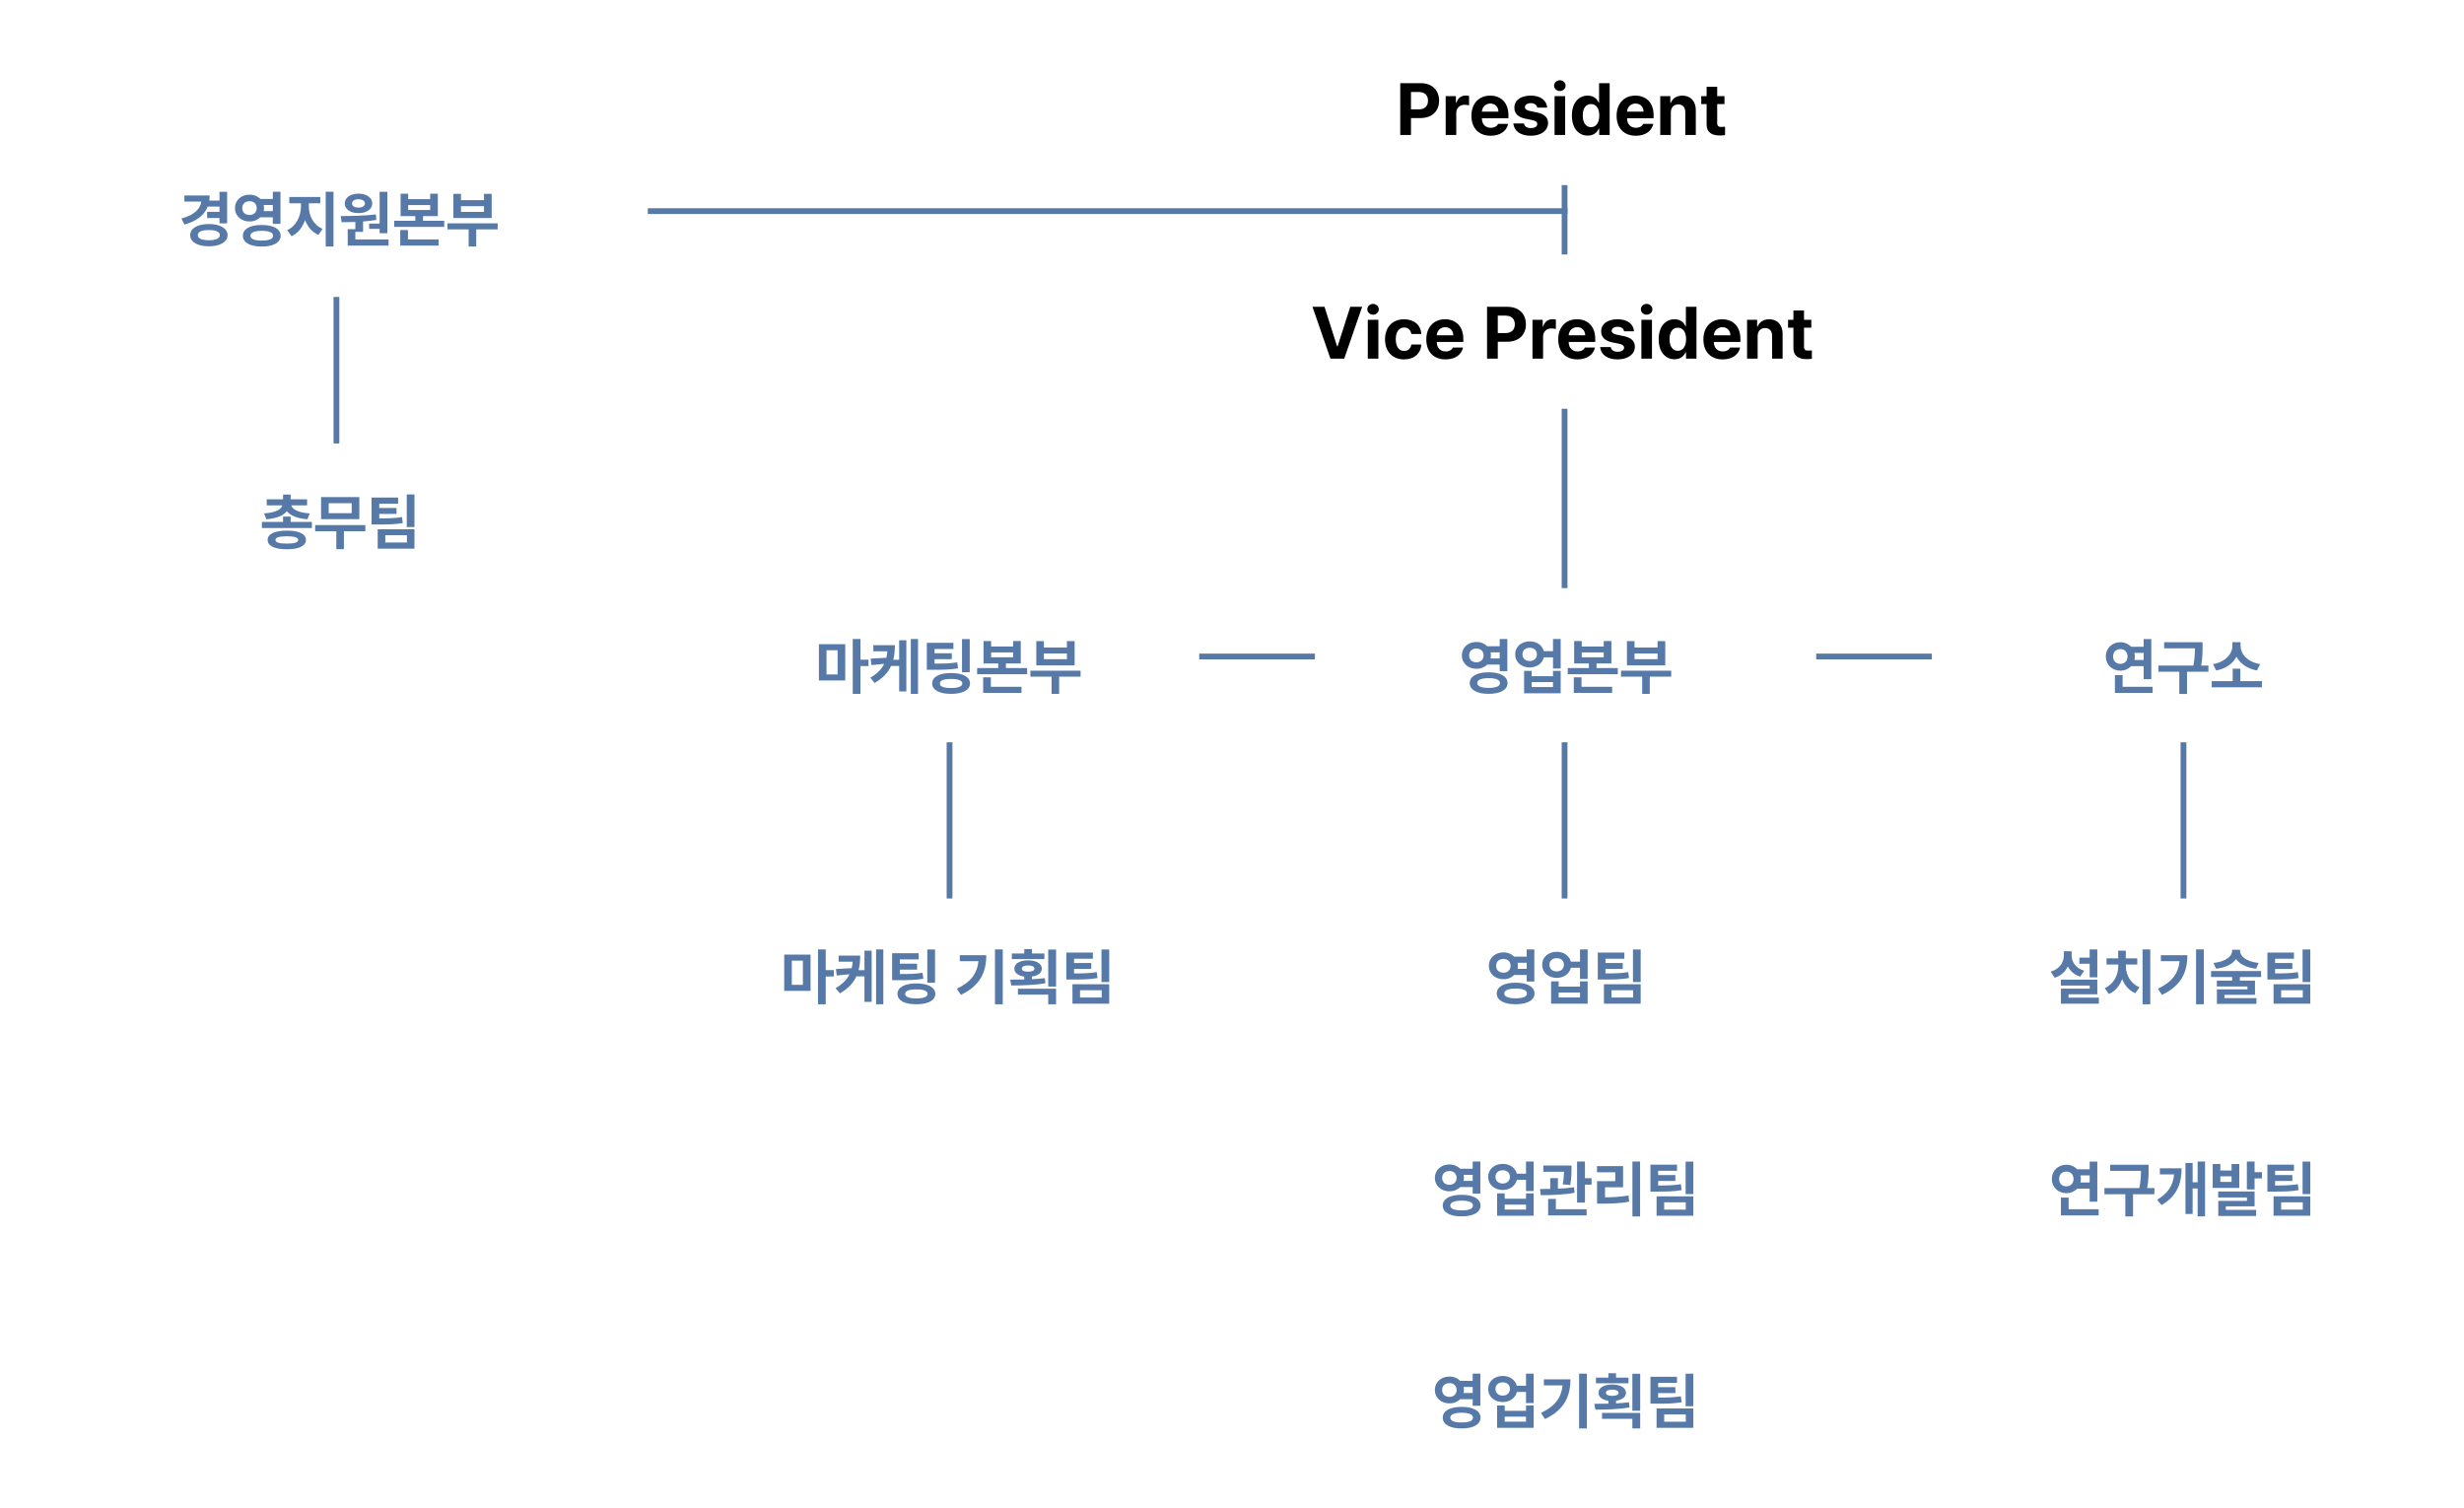 <svg width="1278" height="782" viewBox="0 0 1278 782" fill="none" xmlns="http://www.w3.org/2000/svg">
<rect x="810" y="73" width="3" height="463" fill="#5679A8"/>
<rect x="1131" y="337" width="3" height="196" fill="#5679A8"/>
<rect x="491" y="337" width="3" height="190" fill="#5679A8"/>
<rect x="173" y="111" width="3" height="190" fill="#5679A8"/>
<rect x="1037" y="339" width="3" height="550" transform="rotate(90 1037 339)" fill="#5679A8"/>
<rect x="813" y="108" width="3" height="550" transform="rotate(90 813 108)" fill="#5679A8"/>
<g filter="url(#filter0_d_79_194)">
<rect x="16" y="70" width="320" height="80" rx="10" fill="white"/>
<path d="M117.812 95.469V111.844H113.844V109.062H107.438V105.875H113.844V103.156H107.734C105.953 107.656 101.906 110.766 95.656 112.469L94.094 109.312C100.625 107.609 103.844 104.469 104.406 100.562H95.625V97.375H108.75C108.75 98.297 108.688 99.188 108.547 100.031H113.844V95.469H117.812ZM98.625 117.938C98.609 114.422 102.5 112.203 108.344 112.188C114.109 112.203 118.016 114.422 118.031 117.938C118.016 121.5 114.109 123.75 108.344 123.75C102.5 123.75 98.609 121.5 98.625 117.938ZM102.594 117.938C102.594 119.703 104.734 120.594 108.344 120.594C111.875 120.594 114.016 119.703 114.031 117.938C114.016 116.188 111.875 115.281 108.344 115.312C104.734 115.281 102.594 116.188 102.594 117.938ZM129.438 96.969C131.703 96.953 133.688 97.797 135.047 99.188H141.5V95.438H145.469V112.094H141.5V108.688H135.016C133.656 110.062 131.688 110.891 129.438 110.875C125.125 110.891 121.844 107.953 121.875 103.938C121.844 99.875 125.125 96.953 129.438 96.969ZM125.656 103.938C125.641 106.125 127.219 107.516 129.438 107.5C131.578 107.516 133.141 106.125 133.156 103.938C133.141 101.672 131.578 100.359 129.438 100.375C127.219 100.359 125.641 101.672 125.656 103.938ZM125.969 118.281C125.969 114.75 129.734 112.672 135.75 112.688C141.766 112.672 145.547 114.75 145.562 118.281C145.547 121.812 141.766 123.891 135.75 123.875C129.734 123.891 125.969 121.812 125.969 118.281ZM129.875 118.281C129.875 119.938 131.984 120.781 135.75 120.781C139.594 120.781 141.641 119.938 141.656 118.281C141.641 116.578 139.594 115.734 135.75 115.719C131.984 115.734 129.875 116.578 129.875 118.281ZM136.75 102.344C136.875 102.844 136.938 103.391 136.938 103.938C136.938 104.484 136.875 105 136.766 105.5H141.5V102.344H136.75ZM160.188 103.188C160.172 107.781 162.547 112.703 167.312 114.688L165.156 117.812C161.812 116.391 159.5 113.562 158.219 110.125C156.938 113.859 154.578 116.984 151.219 118.531L148.938 115.375C153.656 113.266 156.094 108 156.094 103.188V101.438H150.062V98.188H166.125V101.438H160.188V103.188ZM168.938 123.875V95.438H172.969V123.875H168.938ZM200.906 95.469V116.938H196.906V114.688H191.469V111.969H196.906V95.469H200.906ZM176.719 108.062C181.922 108.031 188.953 107.953 194.969 107.219L195.188 110.062C192.938 110.438 190.609 110.703 188.312 110.875V116.281H184.312V120.188H201.531V123.375H180.344V114.875H184.312V111.109C181.766 111.203 179.344 111.219 177.188 111.219L176.719 108.062ZM178.812 101.531C178.812 98.5 181.734 96.422 185.969 96.438C190.094 96.422 193.047 98.5 193.062 101.531C193.047 104.578 190.094 106.547 185.969 106.531C181.734 106.547 178.812 104.578 178.812 101.531ZM182.594 101.531C182.578 102.906 183.938 103.672 185.969 103.656C187.875 103.672 189.25 102.906 189.281 101.531C189.25 100.125 187.875 99.344 185.969 99.344C183.938 99.344 182.578 100.125 182.594 101.531ZM211.719 96.469V99.312H223.125V96.469H227.094V108.094H219.406V110.5H230.406V113.688H204.469V110.5H215.406V108.094H207.781V96.469H211.719ZM207.594 123.375V115.312H211.594V120.188H227.469V123.375H207.594ZM211.719 104.906H223.125V102.375H211.719V104.906ZM258.125 111.844V114.969H247V123.875H243.062V114.969H232.094V111.844H258.125ZM235.156 109.094V96.531H239.094V99.812H251.031V96.531H255.031V109.094H235.156ZM239.094 105.906H251.031V102.938H239.094V105.906Z" fill="#5679A8"/>
</g>
<g filter="url(#filter1_d_79_194)">
<rect x="650" y="12" width="320" height="80" rx="10" fill="white"/>
<path d="M726.264 66V39.133H736.803C742.907 39.133 746.414 42.899 746.414 48.188C746.414 53.55 742.852 57.242 736.654 57.242H731.83V66H726.264ZM731.83 52.752H735.764C739.066 52.752 740.681 50.897 740.662 48.188C740.681 45.516 739.066 43.716 735.764 43.697H731.83V52.752ZM749.828 66V45.85H755.135V49.338H755.357C756.081 46.87 757.955 45.553 760.219 45.553C760.775 45.553 761.48 45.627 761.963 45.738V50.637C761.443 50.47 760.386 50.34 759.625 50.34C757.139 50.34 755.302 52.065 755.32 54.533V66H749.828ZM773.133 66.408C766.954 66.39 763.169 62.4 763.188 56.018C763.169 49.802 767.01 45.59 772.91 45.59C778.198 45.59 782.373 48.93 782.373 55.795V57.353H768.605C768.605 60.397 770.405 62.27 773.244 62.289C775.118 62.27 776.454 61.454 776.992 60.248H782.225C781.445 63.977 778.105 66.39 773.133 66.408ZM768.605 53.902H777.178C777.159 51.453 775.471 49.69 773.021 49.709C770.498 49.69 768.717 51.583 768.605 53.902ZM797.328 51.824C797.087 50.414 795.862 49.505 794.025 49.486C792.244 49.505 790.89 50.34 790.908 51.565C790.89 52.474 791.595 53.179 793.506 53.568L797.105 54.31C801.021 55.127 802.913 56.871 802.932 59.766C802.913 63.736 799.351 66.39 793.988 66.408C788.552 66.39 785.36 63.959 784.896 60.025H790.426C790.686 61.602 791.966 62.419 793.988 62.438C795.992 62.419 797.328 61.621 797.328 60.322C797.328 59.283 796.475 58.634 794.582 58.244L791.242 57.576C787.401 56.815 785.435 54.849 785.453 51.861C785.435 48.002 788.756 45.59 793.951 45.59C799.035 45.59 802.189 48.002 802.486 51.824H797.328ZM806.309 66V45.85H811.801V66H806.309ZM806.049 40.432C806.049 38.873 807.403 37.63 809.055 37.611C810.688 37.63 812.042 38.873 812.023 40.432C812.042 41.953 810.688 43.215 809.055 43.215C807.403 43.215 806.049 41.953 806.049 40.432ZM823.49 66.334C818.889 66.334 815.289 62.679 815.289 55.943C815.289 49.041 819.037 45.59 823.49 45.59C826.867 45.59 828.481 47.594 829.205 49.227H829.391V39.133H834.883V66H829.465V62.772H829.205C828.444 64.441 826.774 66.334 823.49 66.334ZM820.93 55.906C820.911 59.469 822.414 61.937 825.197 61.955C827.943 61.937 829.502 59.543 829.502 55.906C829.502 52.288 827.962 49.969 825.197 49.969C822.396 49.969 820.911 52.399 820.93 55.906ZM848.428 66.408C842.249 66.39 838.464 62.4 838.482 56.018C838.464 49.802 842.305 45.59 848.205 45.59C853.493 45.59 857.668 48.93 857.668 55.795V57.353H843.9C843.9 60.397 845.7 62.27 848.539 62.289C850.413 62.27 851.749 61.454 852.287 60.248H857.52C856.74 63.977 853.4 66.39 848.428 66.408ZM843.9 53.902H852.473C852.454 51.453 850.766 49.69 848.316 49.709C845.793 49.69 844.012 51.583 843.9 53.902ZM866.611 54.348V66H861.119V45.85H866.352V49.375H866.574C867.483 47.056 869.636 45.59 872.623 45.59C876.835 45.59 879.581 48.466 879.562 53.16V66H874.107V54.125C874.089 51.639 872.753 50.154 870.471 50.154C868.188 50.154 866.611 51.694 866.611 54.348ZM894.443 45.85V49.969H890.658V59.803C890.64 61.417 891.438 61.807 892.551 61.844C893.107 61.844 894.072 61.788 894.74 61.732V66.074C894.146 66.167 893.163 66.278 891.809 66.26C887.838 66.278 885.129 64.497 885.166 60.582V49.969H882.383V45.85H885.166V41.025H890.658V45.85H894.443Z" fill="black"/>
</g>
<g filter="url(#filter2_d_79_194)">
<rect x="650" y="128" width="320" height="80" rx="10" fill="white"/>
<path d="M686.977 155.133L693.508 175.617H693.768L700.336 155.133H706.496L697.219 182H690.057L680.742 155.133H686.977ZM709.428 182V161.85H714.92V182H709.428ZM709.168 156.432C709.168 154.873 710.522 153.63 712.174 153.611C713.807 153.63 715.161 154.873 715.143 156.432C715.161 157.953 713.807 159.215 712.174 159.215C710.522 159.215 709.168 157.953 709.168 156.432ZM728.242 182.408C722.063 182.39 718.353 178.122 718.371 171.98C718.353 165.82 722.138 161.59 728.242 161.59C733.438 161.59 736.963 164.614 737.186 169.234H732.027C731.693 167.249 730.395 165.876 728.316 165.857C725.682 165.876 723.938 168.084 723.938 171.906C723.938 175.803 725.645 178.029 728.316 178.029C730.246 178.029 731.675 176.823 732.027 174.689H737.186C736.944 179.254 733.586 182.39 728.242 182.408ZM749.729 182.408C743.55 182.39 739.765 178.4 739.783 172.018C739.765 165.802 743.605 161.59 749.506 161.59C754.794 161.59 758.969 164.93 758.969 171.795V173.354H745.201C745.201 176.396 747.001 178.271 749.84 178.289C751.714 178.271 753.05 177.454 753.588 176.248H758.82C758.041 179.978 754.701 182.39 749.729 182.408ZM745.201 169.902H753.773C753.755 167.453 752.066 165.69 749.617 165.709C747.094 165.69 745.312 167.583 745.201 169.902ZM771.289 182V155.133H781.828C787.933 155.133 791.439 158.899 791.439 164.188C791.439 169.55 787.877 173.242 781.68 173.242H776.855V182H771.289ZM776.855 168.752H780.789C784.092 168.752 785.706 166.896 785.688 164.188C785.706 161.516 784.092 159.716 780.789 159.697H776.855V168.752ZM794.854 182V161.85H800.16V165.338H800.383C801.106 162.87 802.98 161.553 805.244 161.553C805.801 161.553 806.506 161.627 806.988 161.738V166.637C806.469 166.47 805.411 166.34 804.65 166.34C802.164 166.34 800.327 168.065 800.346 170.533V182H794.854ZM818.158 182.408C811.979 182.39 808.194 178.4 808.213 172.018C808.194 165.802 812.035 161.59 817.936 161.59C823.224 161.59 827.398 164.93 827.398 171.795V173.354H813.631C813.631 176.396 815.431 178.271 818.27 178.289C820.144 178.271 821.479 177.454 822.018 176.248H827.25C826.471 179.978 823.131 182.39 818.158 182.408ZM813.631 169.902H822.203C822.185 167.453 820.496 165.69 818.047 165.709C815.523 165.69 813.742 167.583 813.631 169.902ZM842.354 167.824C842.112 166.414 840.888 165.505 839.051 165.486C837.27 165.505 835.915 166.34 835.934 167.564C835.915 168.474 836.62 169.179 838.531 169.568L842.131 170.311C846.046 171.127 847.938 172.871 847.957 175.766C847.938 179.736 844.376 182.39 839.014 182.408C833.577 182.39 830.386 179.959 829.922 176.025H835.451C835.711 177.603 836.991 178.419 839.014 178.438C841.018 178.419 842.354 177.621 842.354 176.322C842.354 175.283 841.5 174.634 839.607 174.244L836.268 173.576C832.427 172.815 830.46 170.849 830.479 167.861C830.46 164.002 833.781 161.59 838.977 161.59C844.061 161.59 847.215 164.002 847.512 167.824H842.354ZM851.334 182V161.85H856.826V182H851.334ZM851.074 156.432C851.074 154.873 852.429 153.63 854.08 153.611C855.713 153.63 857.067 154.873 857.049 156.432C857.067 157.953 855.713 159.215 854.08 159.215C852.429 159.215 851.074 157.953 851.074 156.432ZM868.516 182.334C863.914 182.334 860.314 178.679 860.314 171.943C860.314 165.041 864.062 161.59 868.516 161.59C871.893 161.59 873.507 163.594 874.23 165.227H874.416V155.133H879.908V182H874.49V178.771H874.23C873.47 180.441 871.8 182.334 868.516 182.334ZM865.955 171.906C865.937 175.469 867.439 177.937 870.223 177.955C872.969 177.937 874.527 175.543 874.527 171.906C874.527 168.288 872.987 165.969 870.223 165.969C867.421 165.969 865.937 168.399 865.955 171.906ZM893.453 182.408C887.274 182.39 883.489 178.4 883.508 172.018C883.489 165.802 887.33 161.59 893.23 161.59C898.519 161.59 902.693 164.93 902.693 171.795V173.354H888.926C888.926 176.396 890.726 178.271 893.564 178.289C895.438 178.271 896.774 177.454 897.312 176.248H902.545C901.766 179.978 898.426 182.39 893.453 182.408ZM888.926 169.902H897.498C897.479 167.453 895.791 165.69 893.342 165.709C890.818 165.69 889.037 167.583 888.926 169.902ZM911.637 170.348V182H906.145V161.85H911.377V165.375H911.6C912.509 163.056 914.661 161.59 917.648 161.59C921.86 161.59 924.606 164.466 924.588 169.16V182H919.133V170.125C919.114 167.639 917.778 166.154 915.496 166.154C913.214 166.154 911.637 167.694 911.637 170.348ZM939.469 161.85V165.969H935.684V175.803C935.665 177.417 936.463 177.807 937.576 177.844C938.133 177.844 939.098 177.788 939.766 177.732V182.074C939.172 182.167 938.188 182.278 936.834 182.26C932.863 182.278 930.154 180.497 930.191 176.582V165.969H927.408V161.85H930.191V157.025H935.684V161.85H939.469Z" fill="black"/>
</g>
<g filter="url(#filter3_d_79_194)">
<rect x="16" y="226" width="320" height="80" rx="10" fill="white"/>
<path d="M161.781 266.688V269.875H135.844V266.688H146.812V263.938H150.75V266.688H161.781ZM136.938 262.281C143 261.922 145.891 260.094 146.453 258.125H138.344V254.969H146.812V252.531H150.75V254.969H159.281V258.125H151.094C151.641 260.094 154.547 261.922 160.625 262.281L159.438 265.312C154.188 264.938 150.562 263.422 148.781 261.125C146.984 263.422 143.359 264.938 138.156 265.312L136.938 262.281ZM138.812 276.031C138.812 272.922 142.516 271.203 148.781 271.219C155.016 271.203 158.656 272.922 158.688 276.031C158.656 279.172 155.016 280.891 148.781 280.875C142.516 280.891 138.812 279.172 138.812 276.031ZM142.875 276.031C142.859 277.344 144.797 277.938 148.781 277.938C152.672 277.938 154.672 277.344 154.688 276.031C154.672 274.75 152.672 274.156 148.781 274.156C144.797 274.156 142.859 274.75 142.875 276.031ZM189.5 268.344V271.531H178.375V280.844H174.438V271.531H163.469V268.344H189.5ZM166.531 265.281V253.812H186.375V265.281H166.531ZM170.469 262.156H182.406V256.969H170.469V262.156ZM206.5 254.062V257.25H196.719V259.469H205.656V262.531H196.719V264.875C201.734 264.859 204.906 264.781 208.5 264.188L208.906 267.281C204.859 267.984 201.234 268.047 195.156 268.031H192.719V254.062H206.5ZM195.906 280.562V270.5H214.969V280.562H195.906ZM199.844 277.375H211.062V273.594H199.844V277.375ZM210.969 269.344V252.469H214.969V269.344H210.969Z" fill="#5679A8"/>
</g>
<g filter="url(#filter4_d_79_194)">
<rect x="362" y="301" width="260" height="80" rx="10" fill="white"/>
<path d="M438.406 330.125V348.938H424.75V330.125H438.406ZM428.688 345.781H434.438V333.25H428.688V345.781ZM442.281 355.875V327.438H446.281V338.156H450.469V341.469H446.281V355.875H442.281ZM464.156 330.625C464.156 333.312 463.922 335.828 463.312 338.188H466.375V328.062H470.094V354.625H466.375V341.406H462.172C460.625 344.781 457.969 347.734 453.625 350.219L451.406 347.5C455.016 345.406 457.281 343.047 458.625 340.297L452 340.969L451.562 337.594L459.734 337.156C460 336.094 460.156 334.984 460.25 333.812H452.969V330.625H464.156ZM472.406 355.875V327.438H476.156V355.875H472.406ZM494.5 329.406V332.594H484.719V334.812H493.656V337.906H484.719V340.188C489.734 340.188 492.906 340.125 496.5 339.531L496.906 342.656C492.859 343.312 489.234 343.406 483.156 343.375H480.719V329.406H494.5ZM483.5 350.469C483.5 347.062 487.203 345.078 493.281 345.062C499.297 345.078 503.094 347.062 503.125 350.469C503.094 353.906 499.297 355.891 493.281 355.875C487.203 355.891 483.5 353.906 483.5 350.469ZM487.469 350.469C487.469 352.047 489.469 352.844 493.281 352.844C497.047 352.844 499.125 352.047 499.125 350.469C499.125 348.953 497.047 348.141 493.281 348.156C489.469 348.141 487.469 348.953 487.469 350.469ZM498.969 344.688V327.469H502.969V344.688H498.969ZM514.062 328.469V331.312H525.469V328.469H529.438V340.094H521.75V342.5H532.75V345.688H506.812V342.5H517.75V340.094H510.125V328.469H514.062ZM509.938 355.375V347.312H513.938V352.188H529.812V355.375H509.938ZM514.062 336.906H525.469V334.375H514.062V336.906ZM560.469 343.844V346.969H549.344V355.875H545.406V346.969H534.438V343.844H560.469ZM537.5 341.094V328.531H541.438V331.812H553.375V328.531H557.375V341.094H537.5ZM541.438 337.906H553.375V334.938H541.438V337.906Z" fill="#5679A8"/>
</g>
<g filter="url(#filter5_d_79_194)">
<rect x="682" y="301" width="260" height="80" rx="10" fill="white"/>
<path d="M765.781 328.969C768.047 328.953 770.031 329.797 771.391 331.188H777.844V327.438H781.812V344.094H777.844V340.688H771.359C770 342.062 768.031 342.891 765.781 342.875C761.469 342.891 758.188 339.953 758.219 335.938C758.188 331.875 761.469 328.953 765.781 328.969ZM762 335.938C761.984 338.125 763.562 339.516 765.781 339.5C767.922 339.516 769.484 338.125 769.5 335.938C769.484 333.672 767.922 332.359 765.781 332.375C763.562 332.359 761.984 333.672 762 335.938ZM762.312 350.281C762.312 346.75 766.078 344.672 772.094 344.688C778.109 344.672 781.891 346.75 781.906 350.281C781.891 353.812 778.109 355.891 772.094 355.875C766.078 355.891 762.312 353.812 762.312 350.281ZM766.219 350.281C766.219 351.938 768.328 352.781 772.094 352.781C775.938 352.781 777.984 351.938 778 350.281C777.984 348.578 775.938 347.734 772.094 347.719C768.328 347.734 766.219 348.578 766.219 350.281ZM773.094 334.344C773.219 334.844 773.281 335.391 773.281 335.938C773.281 336.484 773.219 337 773.109 337.5H777.844V334.344H773.094ZM793.438 328.656C797.062 328.625 799.953 330.703 800.734 333.75H805.5V327.438H809.469V342.719H805.5V336.938H800.75C800.016 340.062 797.094 342.188 793.438 342.188C789.062 342.188 785.844 339.344 785.875 335.375C785.844 331.484 789.062 328.625 793.438 328.656ZM789.656 335.375C789.641 337.5 791.203 338.844 793.438 338.844C795.594 338.844 797.141 337.5 797.156 335.375C797.141 333.25 795.594 331.953 793.438 331.969C791.203 331.953 789.641 333.25 789.656 335.375ZM790.5 355.562V343.969H794.438V346.719H805.5V343.969H809.469V355.562H790.5ZM794.438 352.344H805.5V349.781H794.438V352.344ZM820.406 328.469V331.312H831.812V328.469H835.781V340.094H828.094V342.5H839.094V345.688H813.156V342.5H824.094V340.094H816.469V328.469H820.406ZM816.281 355.375V347.312H820.281V352.188H836.156V355.375H816.281ZM820.406 336.906H831.812V334.375H820.406V336.906ZM866.812 343.844V346.969H855.688V355.875H851.75V346.969H840.781V343.844H866.812ZM843.844 341.094V328.531H847.781V331.812H859.719V328.531H863.719V341.094H843.844ZM847.781 337.906H859.719V334.938H847.781V337.906Z" fill="#5679A8"/>
</g>
<g filter="url(#filter6_d_79_194)">
<rect x="1002" y="301" width="260" height="80" rx="10" fill="white"/>
<path d="M1115.81 327.469V348.25H1111.84V341.5H1105.34C1103.97 342.953 1102 343.844 1099.78 343.844C1095.47 343.844 1092.19 340.719 1092.22 336.5C1092.19 332.219 1095.47 329.109 1099.78 329.094C1101.98 329.109 1103.95 329.984 1105.33 331.438H1111.84V327.469H1115.81ZM1096 336.5C1095.98 338.875 1097.56 340.312 1099.78 340.312C1101.88 340.312 1103.48 338.875 1103.5 336.5C1103.48 334.094 1101.88 332.656 1099.78 332.656C1097.56 332.656 1095.98 334.094 1096 336.5ZM1096.94 355.375V346.156H1100.94V352.188H1116.5V355.375H1096.94ZM1107.05 334.625C1107.2 335.219 1107.28 335.844 1107.28 336.5C1107.28 337.125 1107.2 337.734 1107.06 338.312H1111.84V334.625H1107.05ZM1142.41 329.094V331.656C1142.39 334.312 1142.39 337.203 1141.67 341.188H1145.44V344.406H1134.34V355.906H1130.34V344.406H1119.5V341.188H1137.62C1138.36 337.531 1138.42 334.734 1138.44 332.281H1122.47V329.094H1142.41ZM1173.19 349.281V352.469H1147.16V349.281H1158.03V342.844H1162V349.281H1173.19ZM1147.78 340.438C1154.22 339.438 1157.84 335.109 1157.88 331.094V329.062H1162.12V331.094C1162.11 335.156 1165.78 339.438 1172.28 340.438L1170.59 343.75C1165.59 342.844 1161.88 340.172 1160 336.625C1158.14 340.156 1154.44 342.859 1149.47 343.75L1147.78 340.438Z" fill="#5679A8"/>
</g>
<g filter="url(#filter7_d_79_194)">
<rect x="362" y="462" width="260" height="80" rx="10" fill="white"/>
<path d="M420.406 491.125V509.938H406.75V491.125H420.406ZM410.688 506.781H416.438V494.25H410.688V506.781ZM424.281 516.875V488.438H428.281V499.156H432.469V502.469H428.281V516.875H424.281ZM446.156 491.625C446.156 494.312 445.922 496.828 445.312 499.188H448.375V489.062H452.094V515.625H448.375V502.406H444.172C442.625 505.781 439.969 508.734 435.625 511.219L433.406 508.5C437.016 506.406 439.281 504.047 440.625 501.297L434 501.969L433.562 498.594L441.734 498.156C442 497.094 442.156 495.984 442.25 494.812H434.969V491.625H446.156ZM454.406 516.875V488.438H458.156V516.875H454.406ZM476.5 490.406V493.594H466.719V495.812H475.656V498.906H466.719V501.188C471.734 501.188 474.906 501.125 478.5 500.531L478.906 503.656C474.859 504.312 471.234 504.406 465.156 504.375H462.719V490.406H476.5ZM465.5 511.469C465.5 508.062 469.203 506.078 475.281 506.062C481.297 506.078 485.094 508.062 485.125 511.469C485.094 514.906 481.297 516.891 475.281 516.875C469.203 516.891 465.5 514.906 465.5 511.469ZM469.469 511.469C469.469 513.047 471.469 513.844 475.281 513.844C479.047 513.844 481.125 513.047 481.125 511.469C481.125 509.953 479.047 509.141 475.281 509.156C471.469 509.141 469.469 509.953 469.469 511.469ZM480.969 505.688V488.469H484.969V505.688H480.969ZM520.094 488.438V516.875H516.062V488.438H520.094ZM496.281 508.812C503.625 505.344 506.859 500.844 507.5 494.531H497.812V491.406H511.562C511.547 500.031 508.531 507.203 498.375 512L496.281 508.812ZM541.688 490.531V493.438H524.812V490.531H531.25V488.25H535.219V490.531H541.688ZM523.969 504.094C526.172 504.094 528.656 504.094 531.25 504.016V502.5C528.078 502.062 526.109 500.594 526.125 498.406C526.109 495.766 528.938 494.078 533.25 494.094C537.453 494.078 540.344 495.766 540.375 498.406C540.344 500.578 538.328 502.062 535.219 502.5V503.875C537.5 503.75 539.781 503.578 541.938 503.312L542.219 505.969C536.156 507.016 529.5 507.109 524.5 507.125L523.969 504.094ZM527.969 511.875V508.812H547.75V516.875H543.688V511.875H527.969ZM529.969 498.406C529.953 499.438 531.219 499.984 533.25 499.969C535.203 499.984 536.531 499.438 536.531 498.406C536.531 497.297 535.203 496.75 533.25 496.75C531.219 496.75 529.953 497.297 529.969 498.406ZM543.688 507.688V488.5H547.75V507.688H543.688ZM566.844 490.062V493.25H557.062V495.469H566V498.531H557.062V500.875C562.078 500.859 565.25 500.781 568.844 500.188L569.25 503.281C565.203 503.984 561.578 504.047 555.5 504.031H553.062V490.062H566.844ZM556.25 516.562V506.5H575.312V516.562H556.25ZM560.188 513.375H571.406V509.594H560.188V513.375ZM571.312 505.344V488.469H575.312V505.344H571.312Z" fill="#5679A8"/>
</g>
<g filter="url(#filter8_d_79_194)">
<rect x="682" y="462" width="260" height="80" rx="10" fill="white"/>
<path d="M779.781 489.969C782.047 489.953 784.031 490.797 785.391 492.188H791.844V488.438H795.812V505.094H791.844V501.688H785.359C784 503.062 782.031 503.891 779.781 503.875C775.469 503.891 772.188 500.953 772.219 496.938C772.188 492.875 775.469 489.953 779.781 489.969ZM776 496.938C775.984 499.125 777.562 500.516 779.781 500.5C781.922 500.516 783.484 499.125 783.5 496.938C783.484 494.672 781.922 493.359 779.781 493.375C777.562 493.359 775.984 494.672 776 496.938ZM776.312 511.281C776.312 507.75 780.078 505.672 786.094 505.688C792.109 505.672 795.891 507.75 795.906 511.281C795.891 514.812 792.109 516.891 786.094 516.875C780.078 516.891 776.312 514.812 776.312 511.281ZM780.219 511.281C780.219 512.938 782.328 513.781 786.094 513.781C789.938 513.781 791.984 512.938 792 511.281C791.984 509.578 789.938 508.734 786.094 508.719C782.328 508.734 780.219 509.578 780.219 511.281ZM787.094 495.344C787.219 495.844 787.281 496.391 787.281 496.938C787.281 497.484 787.219 498 787.109 498.5H791.844V495.344H787.094ZM807.438 489.656C811.062 489.625 813.953 491.703 814.734 494.75H819.5V488.438H823.469V503.719H819.5V497.938H814.75C814.016 501.062 811.094 503.188 807.438 503.188C803.062 503.188 799.844 500.344 799.875 496.375C799.844 492.484 803.062 489.625 807.438 489.656ZM803.656 496.375C803.641 498.5 805.203 499.844 807.438 499.844C809.594 499.844 811.141 498.5 811.156 496.375C811.141 494.25 809.594 492.953 807.438 492.969C805.203 492.953 803.641 494.25 803.656 496.375ZM804.5 516.562V504.969H808.438V507.719H819.5V504.969H823.469V516.562H804.5ZM808.438 513.344H819.5V510.781H808.438V513.344ZM842.5 490.062V493.25H832.719V495.469H841.656V498.531H832.719V500.875C837.734 500.859 840.906 500.781 844.5 500.188L844.906 503.281C840.859 503.984 837.234 504.047 831.156 504.031H828.719V490.062H842.5ZM831.906 516.562V506.5H850.969V516.562H831.906ZM835.844 513.375H847.062V509.594H835.844V513.375ZM846.969 505.344V488.469H850.969V505.344H846.969Z" fill="#5679A8"/>
</g>
<g filter="url(#filter9_d_79_194)">
<rect x="682" y="572" width="260" height="80" rx="10" fill="white"/>
<path d="M751.781 599.969C754.047 599.953 756.031 600.797 757.391 602.188H763.844V598.438H767.812V615.094H763.844V611.688H757.359C756 613.062 754.031 613.891 751.781 613.875C747.469 613.891 744.188 610.953 744.219 606.938C744.188 602.875 747.469 599.953 751.781 599.969ZM748 606.938C747.984 609.125 749.562 610.516 751.781 610.5C753.922 610.516 755.484 609.125 755.5 606.938C755.484 604.672 753.922 603.359 751.781 603.375C749.562 603.359 747.984 604.672 748 606.938ZM748.312 621.281C748.312 617.75 752.078 615.672 758.094 615.688C764.109 615.672 767.891 617.75 767.906 621.281C767.891 624.812 764.109 626.891 758.094 626.875C752.078 626.891 748.312 624.812 748.312 621.281ZM752.219 621.281C752.219 622.938 754.328 623.781 758.094 623.781C761.938 623.781 763.984 622.938 764 621.281C763.984 619.578 761.938 618.734 758.094 618.719C754.328 618.734 752.219 619.578 752.219 621.281ZM759.094 605.344C759.219 605.844 759.281 606.391 759.281 606.938C759.281 607.484 759.219 608 759.109 608.5H763.844V605.344H759.094ZM779.438 599.656C783.062 599.625 785.953 601.703 786.734 604.75H791.5V598.438H795.469V613.719H791.5V607.938H786.75C786.016 611.062 783.094 613.188 779.438 613.188C775.062 613.188 771.844 610.344 771.875 606.375C771.844 602.484 775.062 599.625 779.438 599.656ZM775.656 606.375C775.641 608.5 777.203 609.844 779.438 609.844C781.594 609.844 783.141 608.5 783.156 606.375C783.141 604.25 781.594 602.953 779.438 602.969C777.203 602.953 775.641 604.25 775.656 606.375ZM776.5 626.562V614.969H780.438V617.719H791.5V614.969H795.469V626.562H776.5ZM780.438 623.344H791.5V620.781H780.438V623.344ZM815.094 600.5V602.281C815.094 604.25 815.094 607.094 814.438 610.625L810.531 610.25C811.047 607.531 811.172 605.453 811.203 603.75H800.469V600.5H815.094ZM798.781 612.688C800.375 612.688 802.172 612.688 804.062 612.641V607.062H808.031V612.516C810.875 612.391 813.766 612.172 816.438 611.781L816.656 614.656C810.734 615.75 804.078 615.859 799.125 615.875L798.781 612.688ZM802.969 626.375V617.812H806.969V623.188H822.938V626.375H802.969ZM817.969 619.719V598.438H822.062V607.094H825.5V610.438H822.062V619.719H817.969ZM850.656 598.438V626.938H846.688V598.438H850.656ZM828.312 604.031V600.812H841.844V611.781H832.469V617C836.812 616.969 840.484 616.75 844.656 616.062L845 619.281C840.328 620.109 836.094 620.281 830.906 620.281H828.344V608.625H837.781V604.031H828.312ZM869.812 600.062V603.25H860.031V605.469H868.969V608.531H860.031V610.875C865.047 610.859 868.219 610.781 871.812 610.188L872.219 613.281C868.172 613.984 864.547 614.047 858.469 614.031H856.031V600.062H869.812ZM859.219 626.562V616.5H878.281V626.562H859.219ZM863.156 623.375H874.375V619.594H863.156V623.375ZM874.281 615.344V598.469H878.281V615.344H874.281Z" fill="#5679A8"/>
</g>
<g filter="url(#filter10_d_79_194)">
<rect x="682" y="682" width="260" height="80" rx="10" fill="white"/>
<path d="M751.781 709.969C754.047 709.953 756.031 710.797 757.391 712.188H763.844V708.438H767.812V725.094H763.844V721.688H757.359C756 723.062 754.031 723.891 751.781 723.875C747.469 723.891 744.188 720.953 744.219 716.938C744.188 712.875 747.469 709.953 751.781 709.969ZM748 716.938C747.984 719.125 749.562 720.516 751.781 720.5C753.922 720.516 755.484 719.125 755.5 716.938C755.484 714.672 753.922 713.359 751.781 713.375C749.562 713.359 747.984 714.672 748 716.938ZM748.312 731.281C748.312 727.75 752.078 725.672 758.094 725.688C764.109 725.672 767.891 727.75 767.906 731.281C767.891 734.812 764.109 736.891 758.094 736.875C752.078 736.891 748.312 734.812 748.312 731.281ZM752.219 731.281C752.219 732.938 754.328 733.781 758.094 733.781C761.938 733.781 763.984 732.938 764 731.281C763.984 729.578 761.938 728.734 758.094 728.719C754.328 728.734 752.219 729.578 752.219 731.281ZM759.094 715.344C759.219 715.844 759.281 716.391 759.281 716.938C759.281 717.484 759.219 718 759.109 718.5H763.844V715.344H759.094ZM779.438 709.656C783.062 709.625 785.953 711.703 786.734 714.75H791.5V708.438H795.469V723.719H791.5V717.938H786.75C786.016 721.062 783.094 723.188 779.438 723.188C775.062 723.188 771.844 720.344 771.875 716.375C771.844 712.484 775.062 709.625 779.438 709.656ZM775.656 716.375C775.641 718.5 777.203 719.844 779.438 719.844C781.594 719.844 783.141 718.5 783.156 716.375C783.141 714.25 781.594 712.953 779.438 712.969C777.203 712.953 775.641 714.25 775.656 716.375ZM776.5 736.562V724.969H780.438V727.719H791.5V724.969H795.469V736.562H776.5ZM780.438 733.344H791.5V730.781H780.438V733.344ZM823.062 708.438V736.875H819.031V708.438H823.062ZM799.25 728.812C806.594 725.344 809.828 720.844 810.469 714.531H800.781V711.406H814.531C814.516 720.031 811.5 727.203 801.344 732L799.25 728.812ZM844.656 710.531V713.438H827.781V710.531H834.219V708.25H838.188V710.531H844.656ZM826.938 724.094C829.141 724.094 831.625 724.094 834.219 724.016V722.5C831.047 722.062 829.078 720.594 829.094 718.406C829.078 715.766 831.906 714.078 836.219 714.094C840.422 714.078 843.312 715.766 843.344 718.406C843.312 720.578 841.297 722.062 838.188 722.5V723.875C840.469 723.75 842.75 723.578 844.906 723.312L845.188 725.969C839.125 727.016 832.469 727.109 827.469 727.125L826.938 724.094ZM830.938 731.875V728.812H850.719V736.875H846.656V731.875H830.938ZM832.938 718.406C832.922 719.438 834.188 719.984 836.219 719.969C838.172 719.984 839.5 719.438 839.5 718.406C839.5 717.297 838.172 716.75 836.219 716.75C834.188 716.75 832.922 717.297 832.938 718.406ZM846.656 727.688V708.5H850.719V727.688H846.656ZM869.812 710.062V713.25H860.031V715.469H868.969V718.531H860.031V720.875C865.047 720.859 868.219 720.781 871.812 720.188L872.219 723.281C868.172 723.984 864.547 724.047 858.469 724.031H856.031V710.062H869.812ZM859.219 736.562V726.5H878.281V736.562H859.219ZM863.156 733.375H874.375V729.594H863.156V733.375ZM874.281 725.344V708.469H878.281V725.344H874.281Z" fill="#5679A8"/>
</g>
<g filter="url(#filter11_d_79_194)">
<rect x="1002" y="462" width="260" height="80" rx="10" fill="white"/>
<path d="M1087.81 488.438V502.906H1083.84V495.844H1078.5V492.688H1083.84V488.438H1087.81ZM1063.62 499.969C1068.34 498.578 1070.45 495.109 1070.47 491.438V489.375H1074.5V491.438C1074.48 494.828 1076.47 498.125 1081 499.469L1078.91 502.531C1075.86 501.562 1073.73 499.656 1072.5 497.219C1071.25 499.953 1069.02 502.078 1065.69 503.125L1063.62 499.969ZM1068.91 507.156V504.094H1087.81V511.688H1072.88V513.438H1088.62V516.562H1068.94V508.781H1083.88V507.156H1068.91ZM1115.28 488.438V516.875H1111.28V488.438H1115.28ZM1091.66 508.5C1096.33 506.453 1098.64 501.672 1098.66 497.344V496.25H1092.59V493.062H1098.62V489.062H1102.59V493.062H1108.53V496.25H1102.62V497.344C1102.62 501.469 1104.95 506.109 1109.69 508.062L1107.53 511.125C1104.3 509.797 1101.98 507.078 1100.69 503.812C1099.42 507.266 1097.09 510.172 1093.78 511.562L1091.66 508.5ZM1143.06 488.438V516.875H1139.03V488.438H1143.06ZM1119.25 508.812C1126.59 505.344 1129.83 500.844 1130.47 494.531H1120.78V491.406H1134.53C1134.52 500.031 1131.5 507.203 1121.34 512L1119.25 508.812ZM1161.84 489.188C1161.84 491.969 1165.11 494.766 1171.47 495.438L1170.16 498.438C1165.22 497.891 1161.59 496.031 1159.77 493.422C1157.92 496.031 1154.31 497.891 1149.44 498.438L1148.09 495.438C1154.47 494.766 1157.72 491.969 1157.75 489.188V488.594H1161.84V489.188ZM1146.81 502.75V499.625H1172.75V502.75H1161.75V504.625H1169.59V511.969H1153.75V513.688H1170.34V516.688H1149.84V509.156H1165.66V507.656H1149.81V504.625H1157.75V502.75H1146.81ZM1189.81 490.062V493.25H1180.03V495.469H1188.97V498.531H1180.03V500.875C1185.05 500.859 1188.22 500.781 1191.81 500.188L1192.22 503.281C1188.17 503.984 1184.55 504.047 1178.47 504.031H1176.03V490.062H1189.81ZM1179.22 516.562V506.5H1198.28V516.562H1179.22ZM1183.16 513.375H1194.38V509.594H1183.16V513.375ZM1194.28 505.344V488.469H1198.28V505.344H1194.28Z" fill="#5679A8"/>
</g>
<g filter="url(#filter12_d_79_194)">
<rect x="1002" y="572" width="260" height="80" rx="10" fill="white"/>
<path d="M1087.81 598.469V619.25H1083.84V612.5H1077.34C1075.97 613.953 1074 614.844 1071.78 614.844C1067.47 614.844 1064.19 611.719 1064.22 607.5C1064.19 603.219 1067.47 600.109 1071.78 600.094C1073.98 600.109 1075.95 600.984 1077.33 602.438H1083.84V598.469H1087.81ZM1068 607.5C1067.98 609.875 1069.56 611.312 1071.78 611.312C1073.88 611.312 1075.48 609.875 1075.5 607.5C1075.48 605.094 1073.88 603.656 1071.78 603.656C1069.56 603.656 1067.98 605.094 1068 607.5ZM1068.94 626.375V617.156H1072.94V623.188H1088.5V626.375H1068.94ZM1079.05 605.625C1079.2 606.219 1079.28 606.844 1079.28 607.5C1079.28 608.125 1079.2 608.734 1079.06 609.312H1083.84V605.625H1079.05ZM1114.41 600.094V602.656C1114.39 605.312 1114.39 608.203 1113.67 612.188H1117.44V615.406H1106.34V626.906H1102.34V615.406H1091.5V612.188H1109.62C1110.36 608.531 1110.42 605.734 1110.44 603.281H1094.47V600.094H1114.41ZM1143.69 598.438V626.875H1139.84V612.406H1137.25V625.625H1133.53V599.188H1137.25V609.219H1139.84V598.438H1143.69ZM1118.81 618.281C1124.61 614.875 1127.11 610.703 1127.64 605.125H1120.25V601.938H1131.53C1131.52 609.875 1129.14 616.375 1121.12 621.031L1118.81 618.281ZM1151.62 599.719V603.094H1157.44V599.719H1161.44V612.125H1147.66V599.719H1151.62ZM1150.5 617.062V613.969H1169.38V621.688H1154.47V623.531H1170.19V626.688H1150.56V618.844H1165.41V617.062H1150.5ZM1151.62 609H1157.44V606.094H1151.62V609ZM1165.38 612.906V598.438H1169.38V603.969H1173.22V607.188H1169.38V612.906H1165.38ZM1189.81 600.062V603.25H1180.03V605.469H1188.97V608.531H1180.03V610.875C1185.05 610.859 1188.22 610.781 1191.81 610.188L1192.22 613.281C1188.17 613.984 1184.55 614.047 1178.47 614.031H1176.03V600.062H1189.81ZM1179.22 626.562V616.5H1198.28V626.562H1179.22ZM1183.16 623.375H1194.38V619.594H1183.16V623.375ZM1194.28 615.344V598.469H1198.28V615.344H1194.28Z" fill="#5679A8"/>
</g>
<defs>
<filter id="filter0_d_79_194" x="0" y="58" width="352" height="112" filterUnits="userSpaceOnUse" color-interpolation-filters="sRGB">
<feFlood flood-opacity="0" result="BackgroundImageFix"/>
<feColorMatrix in="SourceAlpha" type="matrix" values="0 0 0 0 0 0 0 0 0 0 0 0 0 0 0 0 0 0 127 0" result="hardAlpha"/>
<feOffset dy="4"/>
<feGaussianBlur stdDeviation="8"/>
<feComposite in2="hardAlpha" operator="out"/>
<feColorMatrix type="matrix" values="0 0 0 0 0.584 0 0 0 0 0.616 0 0 0 0 0.635 0 0 0 0.16 0"/>
<feBlend mode="normal" in2="BackgroundImageFix" result="effect1_dropShadow_79_194"/>
<feBlend mode="normal" in="SourceGraphic" in2="effect1_dropShadow_79_194" result="shape"/>
</filter>
<filter id="filter1_d_79_194" x="634" y="0" width="352" height="112" filterUnits="userSpaceOnUse" color-interpolation-filters="sRGB">
<feFlood flood-opacity="0" result="BackgroundImageFix"/>
<feColorMatrix in="SourceAlpha" type="matrix" values="0 0 0 0 0 0 0 0 0 0 0 0 0 0 0 0 0 0 127 0" result="hardAlpha"/>
<feOffset dy="4"/>
<feGaussianBlur stdDeviation="8"/>
<feComposite in2="hardAlpha" operator="out"/>
<feColorMatrix type="matrix" values="0 0 0 0 0.584 0 0 0 0 0.616 0 0 0 0 0.635 0 0 0 0.16 0"/>
<feBlend mode="normal" in2="BackgroundImageFix" result="effect1_dropShadow_79_194"/>
<feBlend mode="normal" in="SourceGraphic" in2="effect1_dropShadow_79_194" result="shape"/>
</filter>
<filter id="filter2_d_79_194" x="634" y="116" width="352" height="112" filterUnits="userSpaceOnUse" color-interpolation-filters="sRGB">
<feFlood flood-opacity="0" result="BackgroundImageFix"/>
<feColorMatrix in="SourceAlpha" type="matrix" values="0 0 0 0 0 0 0 0 0 0 0 0 0 0 0 0 0 0 127 0" result="hardAlpha"/>
<feOffset dy="4"/>
<feGaussianBlur stdDeviation="8"/>
<feComposite in2="hardAlpha" operator="out"/>
<feColorMatrix type="matrix" values="0 0 0 0 0.584 0 0 0 0 0.616 0 0 0 0 0.635 0 0 0 0.16 0"/>
<feBlend mode="normal" in2="BackgroundImageFix" result="effect1_dropShadow_79_194"/>
<feBlend mode="normal" in="SourceGraphic" in2="effect1_dropShadow_79_194" result="shape"/>
</filter>
<filter id="filter3_d_79_194" x="0" y="214" width="352" height="112" filterUnits="userSpaceOnUse" color-interpolation-filters="sRGB">
<feFlood flood-opacity="0" result="BackgroundImageFix"/>
<feColorMatrix in="SourceAlpha" type="matrix" values="0 0 0 0 0 0 0 0 0 0 0 0 0 0 0 0 0 0 127 0" result="hardAlpha"/>
<feOffset dy="4"/>
<feGaussianBlur stdDeviation="8"/>
<feComposite in2="hardAlpha" operator="out"/>
<feColorMatrix type="matrix" values="0 0 0 0 0.584 0 0 0 0 0.616 0 0 0 0 0.635 0 0 0 0.16 0"/>
<feBlend mode="normal" in2="BackgroundImageFix" result="effect1_dropShadow_79_194"/>
<feBlend mode="normal" in="SourceGraphic" in2="effect1_dropShadow_79_194" result="shape"/>
</filter>
<filter id="filter4_d_79_194" x="346" y="289" width="292" height="112" filterUnits="userSpaceOnUse" color-interpolation-filters="sRGB">
<feFlood flood-opacity="0" result="BackgroundImageFix"/>
<feColorMatrix in="SourceAlpha" type="matrix" values="0 0 0 0 0 0 0 0 0 0 0 0 0 0 0 0 0 0 127 0" result="hardAlpha"/>
<feOffset dy="4"/>
<feGaussianBlur stdDeviation="8"/>
<feComposite in2="hardAlpha" operator="out"/>
<feColorMatrix type="matrix" values="0 0 0 0 0.584 0 0 0 0 0.616 0 0 0 0 0.635 0 0 0 0.16 0"/>
<feBlend mode="normal" in2="BackgroundImageFix" result="effect1_dropShadow_79_194"/>
<feBlend mode="normal" in="SourceGraphic" in2="effect1_dropShadow_79_194" result="shape"/>
</filter>
<filter id="filter5_d_79_194" x="666" y="289" width="292" height="112" filterUnits="userSpaceOnUse" color-interpolation-filters="sRGB">
<feFlood flood-opacity="0" result="BackgroundImageFix"/>
<feColorMatrix in="SourceAlpha" type="matrix" values="0 0 0 0 0 0 0 0 0 0 0 0 0 0 0 0 0 0 127 0" result="hardAlpha"/>
<feOffset dy="4"/>
<feGaussianBlur stdDeviation="8"/>
<feComposite in2="hardAlpha" operator="out"/>
<feColorMatrix type="matrix" values="0 0 0 0 0.584 0 0 0 0 0.616 0 0 0 0 0.635 0 0 0 0.16 0"/>
<feBlend mode="normal" in2="BackgroundImageFix" result="effect1_dropShadow_79_194"/>
<feBlend mode="normal" in="SourceGraphic" in2="effect1_dropShadow_79_194" result="shape"/>
</filter>
<filter id="filter6_d_79_194" x="986" y="289" width="292" height="112" filterUnits="userSpaceOnUse" color-interpolation-filters="sRGB">
<feFlood flood-opacity="0" result="BackgroundImageFix"/>
<feColorMatrix in="SourceAlpha" type="matrix" values="0 0 0 0 0 0 0 0 0 0 0 0 0 0 0 0 0 0 127 0" result="hardAlpha"/>
<feOffset dy="4"/>
<feGaussianBlur stdDeviation="8"/>
<feComposite in2="hardAlpha" operator="out"/>
<feColorMatrix type="matrix" values="0 0 0 0 0.584 0 0 0 0 0.616 0 0 0 0 0.635 0 0 0 0.16 0"/>
<feBlend mode="normal" in2="BackgroundImageFix" result="effect1_dropShadow_79_194"/>
<feBlend mode="normal" in="SourceGraphic" in2="effect1_dropShadow_79_194" result="shape"/>
</filter>
<filter id="filter7_d_79_194" x="346" y="450" width="292" height="112" filterUnits="userSpaceOnUse" color-interpolation-filters="sRGB">
<feFlood flood-opacity="0" result="BackgroundImageFix"/>
<feColorMatrix in="SourceAlpha" type="matrix" values="0 0 0 0 0 0 0 0 0 0 0 0 0 0 0 0 0 0 127 0" result="hardAlpha"/>
<feOffset dy="4"/>
<feGaussianBlur stdDeviation="8"/>
<feComposite in2="hardAlpha" operator="out"/>
<feColorMatrix type="matrix" values="0 0 0 0 0.584 0 0 0 0 0.616 0 0 0 0 0.635 0 0 0 0.16 0"/>
<feBlend mode="normal" in2="BackgroundImageFix" result="effect1_dropShadow_79_194"/>
<feBlend mode="normal" in="SourceGraphic" in2="effect1_dropShadow_79_194" result="shape"/>
</filter>
<filter id="filter8_d_79_194" x="666" y="450" width="292" height="112" filterUnits="userSpaceOnUse" color-interpolation-filters="sRGB">
<feFlood flood-opacity="0" result="BackgroundImageFix"/>
<feColorMatrix in="SourceAlpha" type="matrix" values="0 0 0 0 0 0 0 0 0 0 0 0 0 0 0 0 0 0 127 0" result="hardAlpha"/>
<feOffset dy="4"/>
<feGaussianBlur stdDeviation="8"/>
<feComposite in2="hardAlpha" operator="out"/>
<feColorMatrix type="matrix" values="0 0 0 0 0.584 0 0 0 0 0.616 0 0 0 0 0.635 0 0 0 0.16 0"/>
<feBlend mode="normal" in2="BackgroundImageFix" result="effect1_dropShadow_79_194"/>
<feBlend mode="normal" in="SourceGraphic" in2="effect1_dropShadow_79_194" result="shape"/>
</filter>
<filter id="filter9_d_79_194" x="666" y="560" width="292" height="112" filterUnits="userSpaceOnUse" color-interpolation-filters="sRGB">
<feFlood flood-opacity="0" result="BackgroundImageFix"/>
<feColorMatrix in="SourceAlpha" type="matrix" values="0 0 0 0 0 0 0 0 0 0 0 0 0 0 0 0 0 0 127 0" result="hardAlpha"/>
<feOffset dy="4"/>
<feGaussianBlur stdDeviation="8"/>
<feComposite in2="hardAlpha" operator="out"/>
<feColorMatrix type="matrix" values="0 0 0 0 0.584 0 0 0 0 0.616 0 0 0 0 0.635 0 0 0 0.16 0"/>
<feBlend mode="normal" in2="BackgroundImageFix" result="effect1_dropShadow_79_194"/>
<feBlend mode="normal" in="SourceGraphic" in2="effect1_dropShadow_79_194" result="shape"/>
</filter>
<filter id="filter10_d_79_194" x="666" y="670" width="292" height="112" filterUnits="userSpaceOnUse" color-interpolation-filters="sRGB">
<feFlood flood-opacity="0" result="BackgroundImageFix"/>
<feColorMatrix in="SourceAlpha" type="matrix" values="0 0 0 0 0 0 0 0 0 0 0 0 0 0 0 0 0 0 127 0" result="hardAlpha"/>
<feOffset dy="4"/>
<feGaussianBlur stdDeviation="8"/>
<feComposite in2="hardAlpha" operator="out"/>
<feColorMatrix type="matrix" values="0 0 0 0 0.584 0 0 0 0 0.616 0 0 0 0 0.635 0 0 0 0.16 0"/>
<feBlend mode="normal" in2="BackgroundImageFix" result="effect1_dropShadow_79_194"/>
<feBlend mode="normal" in="SourceGraphic" in2="effect1_dropShadow_79_194" result="shape"/>
</filter>
<filter id="filter11_d_79_194" x="986" y="450" width="292" height="112" filterUnits="userSpaceOnUse" color-interpolation-filters="sRGB">
<feFlood flood-opacity="0" result="BackgroundImageFix"/>
<feColorMatrix in="SourceAlpha" type="matrix" values="0 0 0 0 0 0 0 0 0 0 0 0 0 0 0 0 0 0 127 0" result="hardAlpha"/>
<feOffset dy="4"/>
<feGaussianBlur stdDeviation="8"/>
<feComposite in2="hardAlpha" operator="out"/>
<feColorMatrix type="matrix" values="0 0 0 0 0.584 0 0 0 0 0.616 0 0 0 0 0.635 0 0 0 0.16 0"/>
<feBlend mode="normal" in2="BackgroundImageFix" result="effect1_dropShadow_79_194"/>
<feBlend mode="normal" in="SourceGraphic" in2="effect1_dropShadow_79_194" result="shape"/>
</filter>
<filter id="filter12_d_79_194" x="986" y="560" width="292" height="112" filterUnits="userSpaceOnUse" color-interpolation-filters="sRGB">
<feFlood flood-opacity="0" result="BackgroundImageFix"/>
<feColorMatrix in="SourceAlpha" type="matrix" values="0 0 0 0 0 0 0 0 0 0 0 0 0 0 0 0 0 0 127 0" result="hardAlpha"/>
<feOffset dy="4"/>
<feGaussianBlur stdDeviation="8"/>
<feComposite in2="hardAlpha" operator="out"/>
<feColorMatrix type="matrix" values="0 0 0 0 0.584 0 0 0 0 0.616 0 0 0 0 0.635 0 0 0 0.16 0"/>
<feBlend mode="normal" in2="BackgroundImageFix" result="effect1_dropShadow_79_194"/>
<feBlend mode="normal" in="SourceGraphic" in2="effect1_dropShadow_79_194" result="shape"/>
</filter>
</defs>
</svg>
